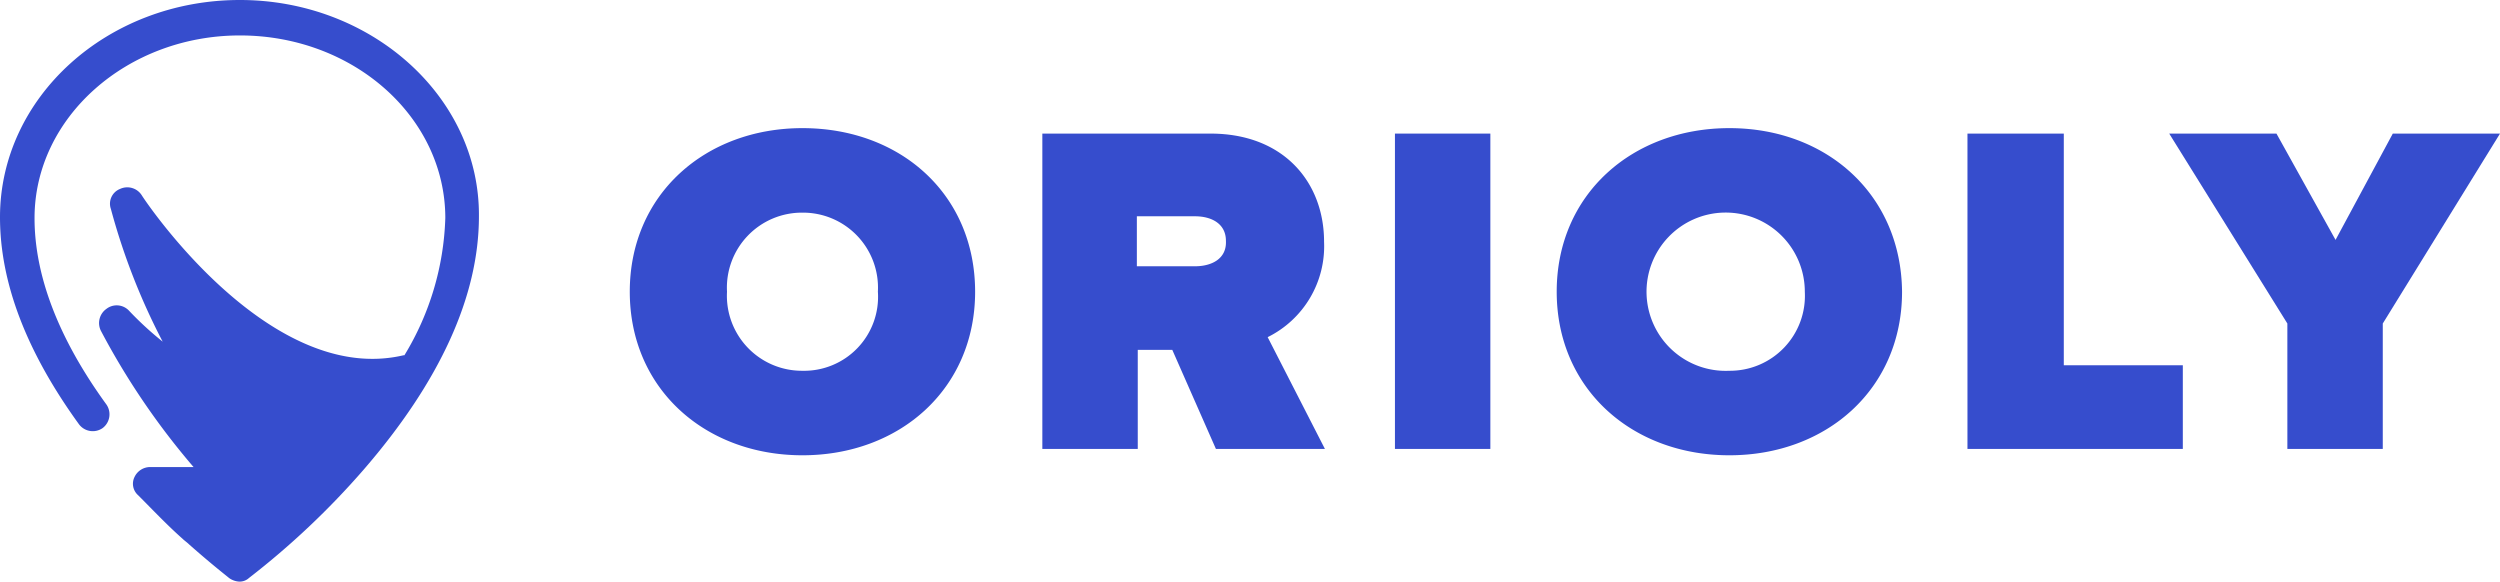 <svg xmlns="http://www.w3.org/2000/svg" width="182.255" height="42.4" viewBox="0 0 182.255 42.4"><defs><style>.a{fill:#364dcd;}</style></defs><g transform="translate(0)"><path class="a" d="M-74.412,379.1C-81.5,379.1-87,383.936-87,391.025s5.5,11.925,12.588,11.925,12.588-4.836,12.588-11.925S-67.257,379.1-74.412,379.1Zm0,17.689a5.468,5.468,0,0,1-5.5-5.764,5.468,5.468,0,0,1,5.5-5.764,5.468,5.468,0,0,1,5.5,5.764A5.391,5.391,0,0,1-74.412,396.789Z" transform="translate(132.912 -369.759)"/><path class="a" d="M-21.062,387.584c0-4.306-2.915-7.884-8.281-7.884H-41.6v22.989h6.956v-7.221h2.518l3.18,7.221H-21l-4.174-8.149A7.392,7.392,0,0,0-21.062,387.584Zm-9.408,1.789h-4.24v-3.644h4.24c1.193,0,2.253.53,2.253,1.789C-28.151,388.843-29.277,389.373-30.47,389.373Z" transform="translate(117.589 -369.961)"/><rect class="a" width="6.956" height="22.989" transform="translate(101.694 9.739)"/><path class="a" d="M27.588,379.1C20.5,379.1,15,383.936,15,391.025s5.5,11.925,12.588,11.925,12.588-4.836,12.588-11.925C40.109,383.936,34.676,379.1,27.588,379.1Zm0,17.689a5.77,5.77,0,1,1,5.5-5.764A5.468,5.468,0,0,1,27.588,396.789Z" transform="translate(98.487 -369.759)"/><path class="a" d="M67.223,379.7H60.2v22.989H75.9v-6.1H67.223Z" transform="translate(83.232 -369.961)"/><path class="a" d="M98.7,379.7l-4.174,7.751L90.218,379.7H82.4l8.613,13.846v9.143h6.956v-9.143l8.546-13.846Z" transform="translate(75.74 -369.961)"/><path class="a" d="M-138.81,365c-9.673,0-17.49,7.089-17.49,15.834q0,7.155,5.764,15.105a1.256,1.256,0,0,0,1.723.265,1.256,1.256,0,0,0,.265-1.723c-3.511-4.836-5.234-9.408-5.234-13.581,0-7.354,6.758-13.316,14.973-13.316,8.281,0,14.973,5.962,14.973,13.316a20.415,20.415,0,0,1-2.981,10h-.066c-9.871,2.319-19.014-11.528-19.08-11.66a1.249,1.249,0,0,0-1.59-.464,1.154,1.154,0,0,0-.663,1.458,47.468,47.468,0,0,0,3.776,9.673,23.852,23.852,0,0,1-2.451-2.253,1.227,1.227,0,0,0-1.656-.133,1.264,1.264,0,0,0-.4,1.59,53.646,53.646,0,0,0,6.758,9.938h-3.18a1.263,1.263,0,0,0-1.126.729,1.111,1.111,0,0,0,.265,1.325c1.06,1.06,2.12,2.186,3.246,3.18.133.133.331.265.464.4,1.723,1.524,2.849,2.385,2.915,2.451a1.39,1.39,0,0,0,.729.265,1,1,0,0,0,.729-.265,58.4,58.4,0,0,0,8.348-7.884c5.565-6.426,8.414-12.654,8.414-18.484C-121.32,372.089-129.2,365-138.81,365Z" transform="translate(156.3 -365)"/></g></svg>
